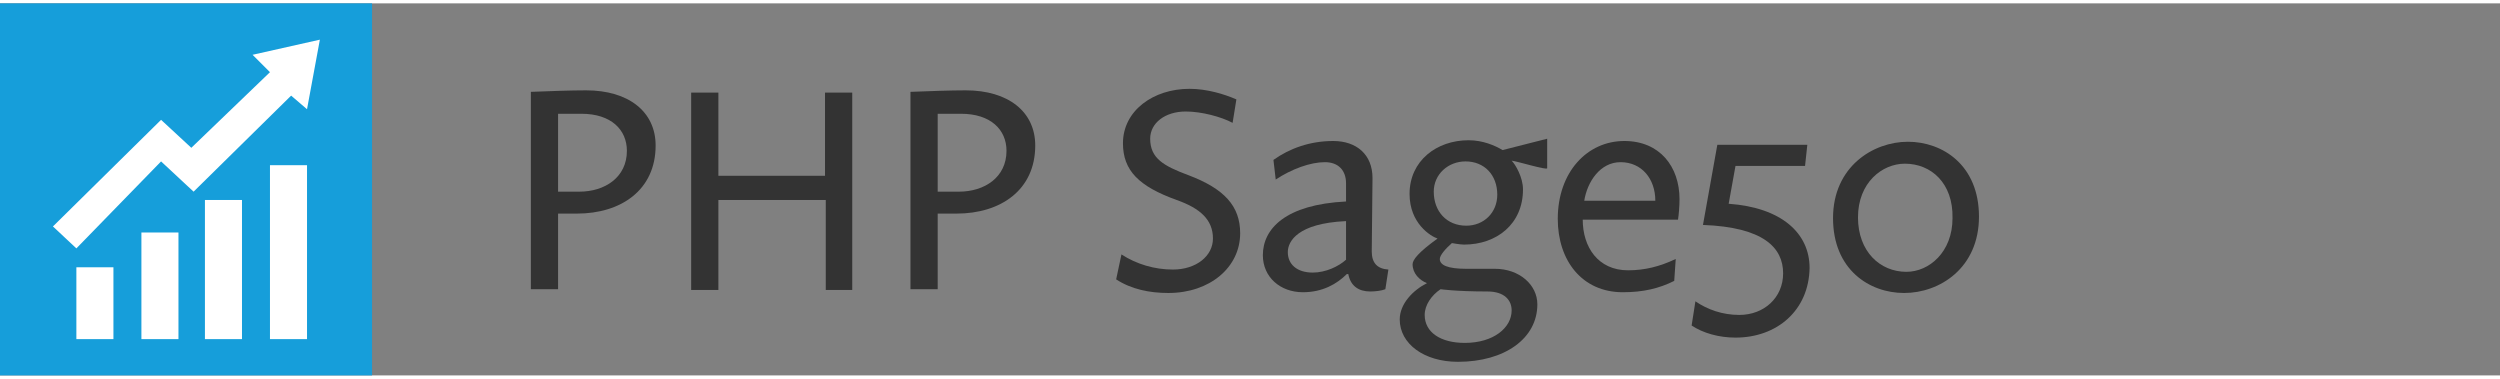 <?xml version="1.0" encoding="utf-8"?>
<!-- Generator: Adobe Illustrator 20.1.0, SVG Export Plug-In . SVG Version: 6.00 Build 0)  -->
<!DOCTYPE svg PUBLIC "-//W3C//DTD SVG 1.1//EN" "http://www.w3.org/Graphics/SVG/1.1/DTD/svg11.dtd">
<svg version="1.1" xmlns="http://www.w3.org/2000/svg" xmlns:xlink="http://www.w3.org/1999/xlink" x="0px" y="0px"
	 viewBox="-165 372.4 330.6 49.2" style="enable-background:new -165 372.4 330.6 49.2;" xml:space="preserve" width="330" height="50">
<rect x="-165" y="372.4" width="330.6" height="49.2" fill="#808080" stroke="none"/>
<style type="text/css">
	.st0{fill:#333333;}
	.st1{fill:#169EDA;}
	.st2{fill:#FFFFFF;}
</style>
<g id="Calque_1">
	<g>
		<path class="st0" d="M-88.7,400.2h-2.5v10h-3.6v-26.1c2.6-0.1,5.3-0.2,7.3-0.2c5.6,0,9.2,2.8,9.2,7.3
			C-78.3,397.1-82.9,400.2-88.7,400.2z M-88.1,387h-3.1v10.3h2.8c3.4,0,6.3-1.9,6.3-5.4C-82.1,389.1-84.2,387-88.1,387z"/>
		<path class="st0" d="M-55.8,410.3v-11.9H-70v11.9h-3.6v-26.1h3.6v11h14.1v-11h3.6v26.1H-55.8z"/>
		<path class="st0" d="M-38.5,400.2H-41v10h-3.6v-26.1c2.6-0.1,5.3-0.2,7.3-0.2c5.6,0,9.2,2.8,9.2,7.3
			C-28.1,397.1-32.7,400.2-38.5,400.2z M-37.9,387H-41v10.3h2.8c3.4,0,6.3-1.9,6.3-5.4C-31.9,389.1-34,387-37.9,387z"/>
		<path class="st0" d="M-10.5,410.7c-2.5,0-4.9-0.5-6.9-1.8l0.7-3.3c2,1.3,4.4,2,6.8,2c3.1,0,5.3-1.8,5.3-4.1c0-2.5-1.7-4-4.8-5.1
			c-5-1.8-7.1-3.9-7.1-7.5c0-4.3,4-7.2,8.8-7.2c2.3,0,4.6,0.7,6.2,1.4l-0.5,3.1c-1.5-0.8-4.1-1.5-6.2-1.5c-2.7,0-4.7,1.5-4.7,3.6
			c0,2.6,1.8,3.6,5,4.8c4.8,1.8,6.9,4.1,6.9,7.7C-1,407.3-5,410.7-10.5,410.7z"/>
		<path class="st0" d="M18.2,410.2c-0.5,0.2-1.3,0.3-2,0.3c-1.5,0-2.6-0.7-2.9-2.3h-0.2c-1.3,1.3-3.2,2.4-5.8,2.4
			c-3,0-5.3-2-5.3-4.9c0-3.5,3-6.7,11-7.1v-2.4c0-1.7-1-2.8-2.8-2.8c-1.9,0-4.4,0.9-6.5,2.3l-0.3-2.6c2.1-1.5,4.8-2.5,7.9-2.5
			c3.1,0,5.2,1.8,5.2,4.9c0,1.2-0.1,8.9-0.1,9.7c0,1.5,0.7,2.3,2.2,2.4L18.2,410.2z M12.9,401.2c-6.2,0.3-7.6,2.6-7.6,4.1
			c0,1.6,1.2,2.7,3.3,2.7c1.7,0,3.4-0.8,4.4-1.7V401.2z"/>
		<path class="st0" d="M34.9,393.2c0.5,0.5,1.5,2.2,1.5,3.8c0,4.6-3.5,7.3-7.8,7.3c-0.5,0-1.6-0.2-1.6-0.2c-0.8,0.7-1.6,1.6-1.6,2.1
			c0,0.8,1,1.3,3.5,1.3h3.8c3.2,0,5.6,2.1,5.6,4.7c0,4.5-4.3,7.6-10.5,7.6c-4.5,0-7.7-2.4-7.7-5.6c0-2.1,1.8-3.9,3.6-4.8
			c-1-0.4-1.9-1.3-1.9-2.5c0-0.6,0.8-1.6,3.3-3.4c-0.9-0.3-3.7-2-3.7-5.9c0-4.4,3.6-7.1,7.8-7.1c1.9,0,3.5,0.7,4.5,1.3l5.9-1.5v3.9
			C39.6,394.5,35.7,393.3,34.9,393.2z M31.7,410.5c-4.2,0-6.2-0.3-6.2-0.3c-1.2,0.8-2.1,2.1-2.1,3.4c0,2.3,2.1,3.7,5.3,3.7
			c3.8,0,6.2-2,6.2-4.3C34.9,411.7,34,410.5,31.7,410.5z M28.8,393.3c-2.3,0-4.2,1.7-4.2,4c0,2.6,1.7,4.5,4.3,4.5
			c2.3,0,4.1-1.7,4.1-4.1C33,395.1,31.3,393.3,28.8,393.3z"/>
		<path class="st0" d="M56.9,401H44.3c0,3.6,2,6.7,6,6.7c2.2,0,4.2-0.5,6.3-1.5l-0.2,2.9c-2,1-4.1,1.5-6.8,1.5
			c-5.4,0-8.6-4.2-8.6-9.7c0-6.2,3.9-10.3,8.8-10.3c4.7,0,7.3,3.4,7.3,7.7C57.1,399.2,57,400.4,56.9,401z M49.3,393.4
			c-2.7,0-4.4,2.6-4.8,5.1h9.4C53.9,395.6,52.1,393.4,49.3,393.4z"/>
		<path class="st0" d="M64.5,416.6c-2.2,0-4.3-0.6-5.8-1.6l0.5-3.2c1.6,1.1,3.6,1.8,5.8,1.8c3.3,0,5.8-2.3,5.8-5.5
			c0-3.4-2.6-6.1-10.6-6.4l1.9-10.6H74l-0.3,2.8h-9.2l-0.9,5c7,0.5,10.7,3.9,10.7,8.5C74.2,413,70,416.6,64.5,416.6z"/>
		<path class="st0" d="M86.8,410.7c-4.6,0-9.4-3.1-9.4-9.9c0-6.8,5.3-10.1,9.9-10.1c4.6,0,9.4,3.1,9.4,9.9
			C96.7,407.4,91.5,410.7,86.8,410.7z M86.9,393.6c-3,0-6.2,2.5-6.2,7.1c0,4.5,2.9,7.2,6.4,7.2c3,0,6.1-2.6,6.1-7.1
			C93.3,396.2,90.4,393.6,86.9,393.6z"/>
	</g>
	<g id="Calque_4">
		<rect x="-165" y="372.4" class="st1" width="49.2" height="49.2"/>
	</g>
</g>
<g id="Calque_3">
	<rect x="-154.9" y="407.3" class="st2" width="4.9" height="9.5"/>
	<rect x="-146.3" y="402.7" class="st2" width="4.9" height="14.1"/>
	<rect x="-137.9" y="398.4" class="st2" width="4.9" height="18.4"/>
	<rect x="-129.3" y="393.8" class="st2" width="4.9" height="23"/>
	<polygon class="st2" points="-158,401.9 -143.7,387.8 -139.7,391.5 -129.3,381.5 -131.6,379.2 -122.7,377.2 -124.4,386.4 
		-126.5,384.6 -139.4,397.3 -143.7,393.3 -154.9,404.8 	"/>
</g>
</svg>
